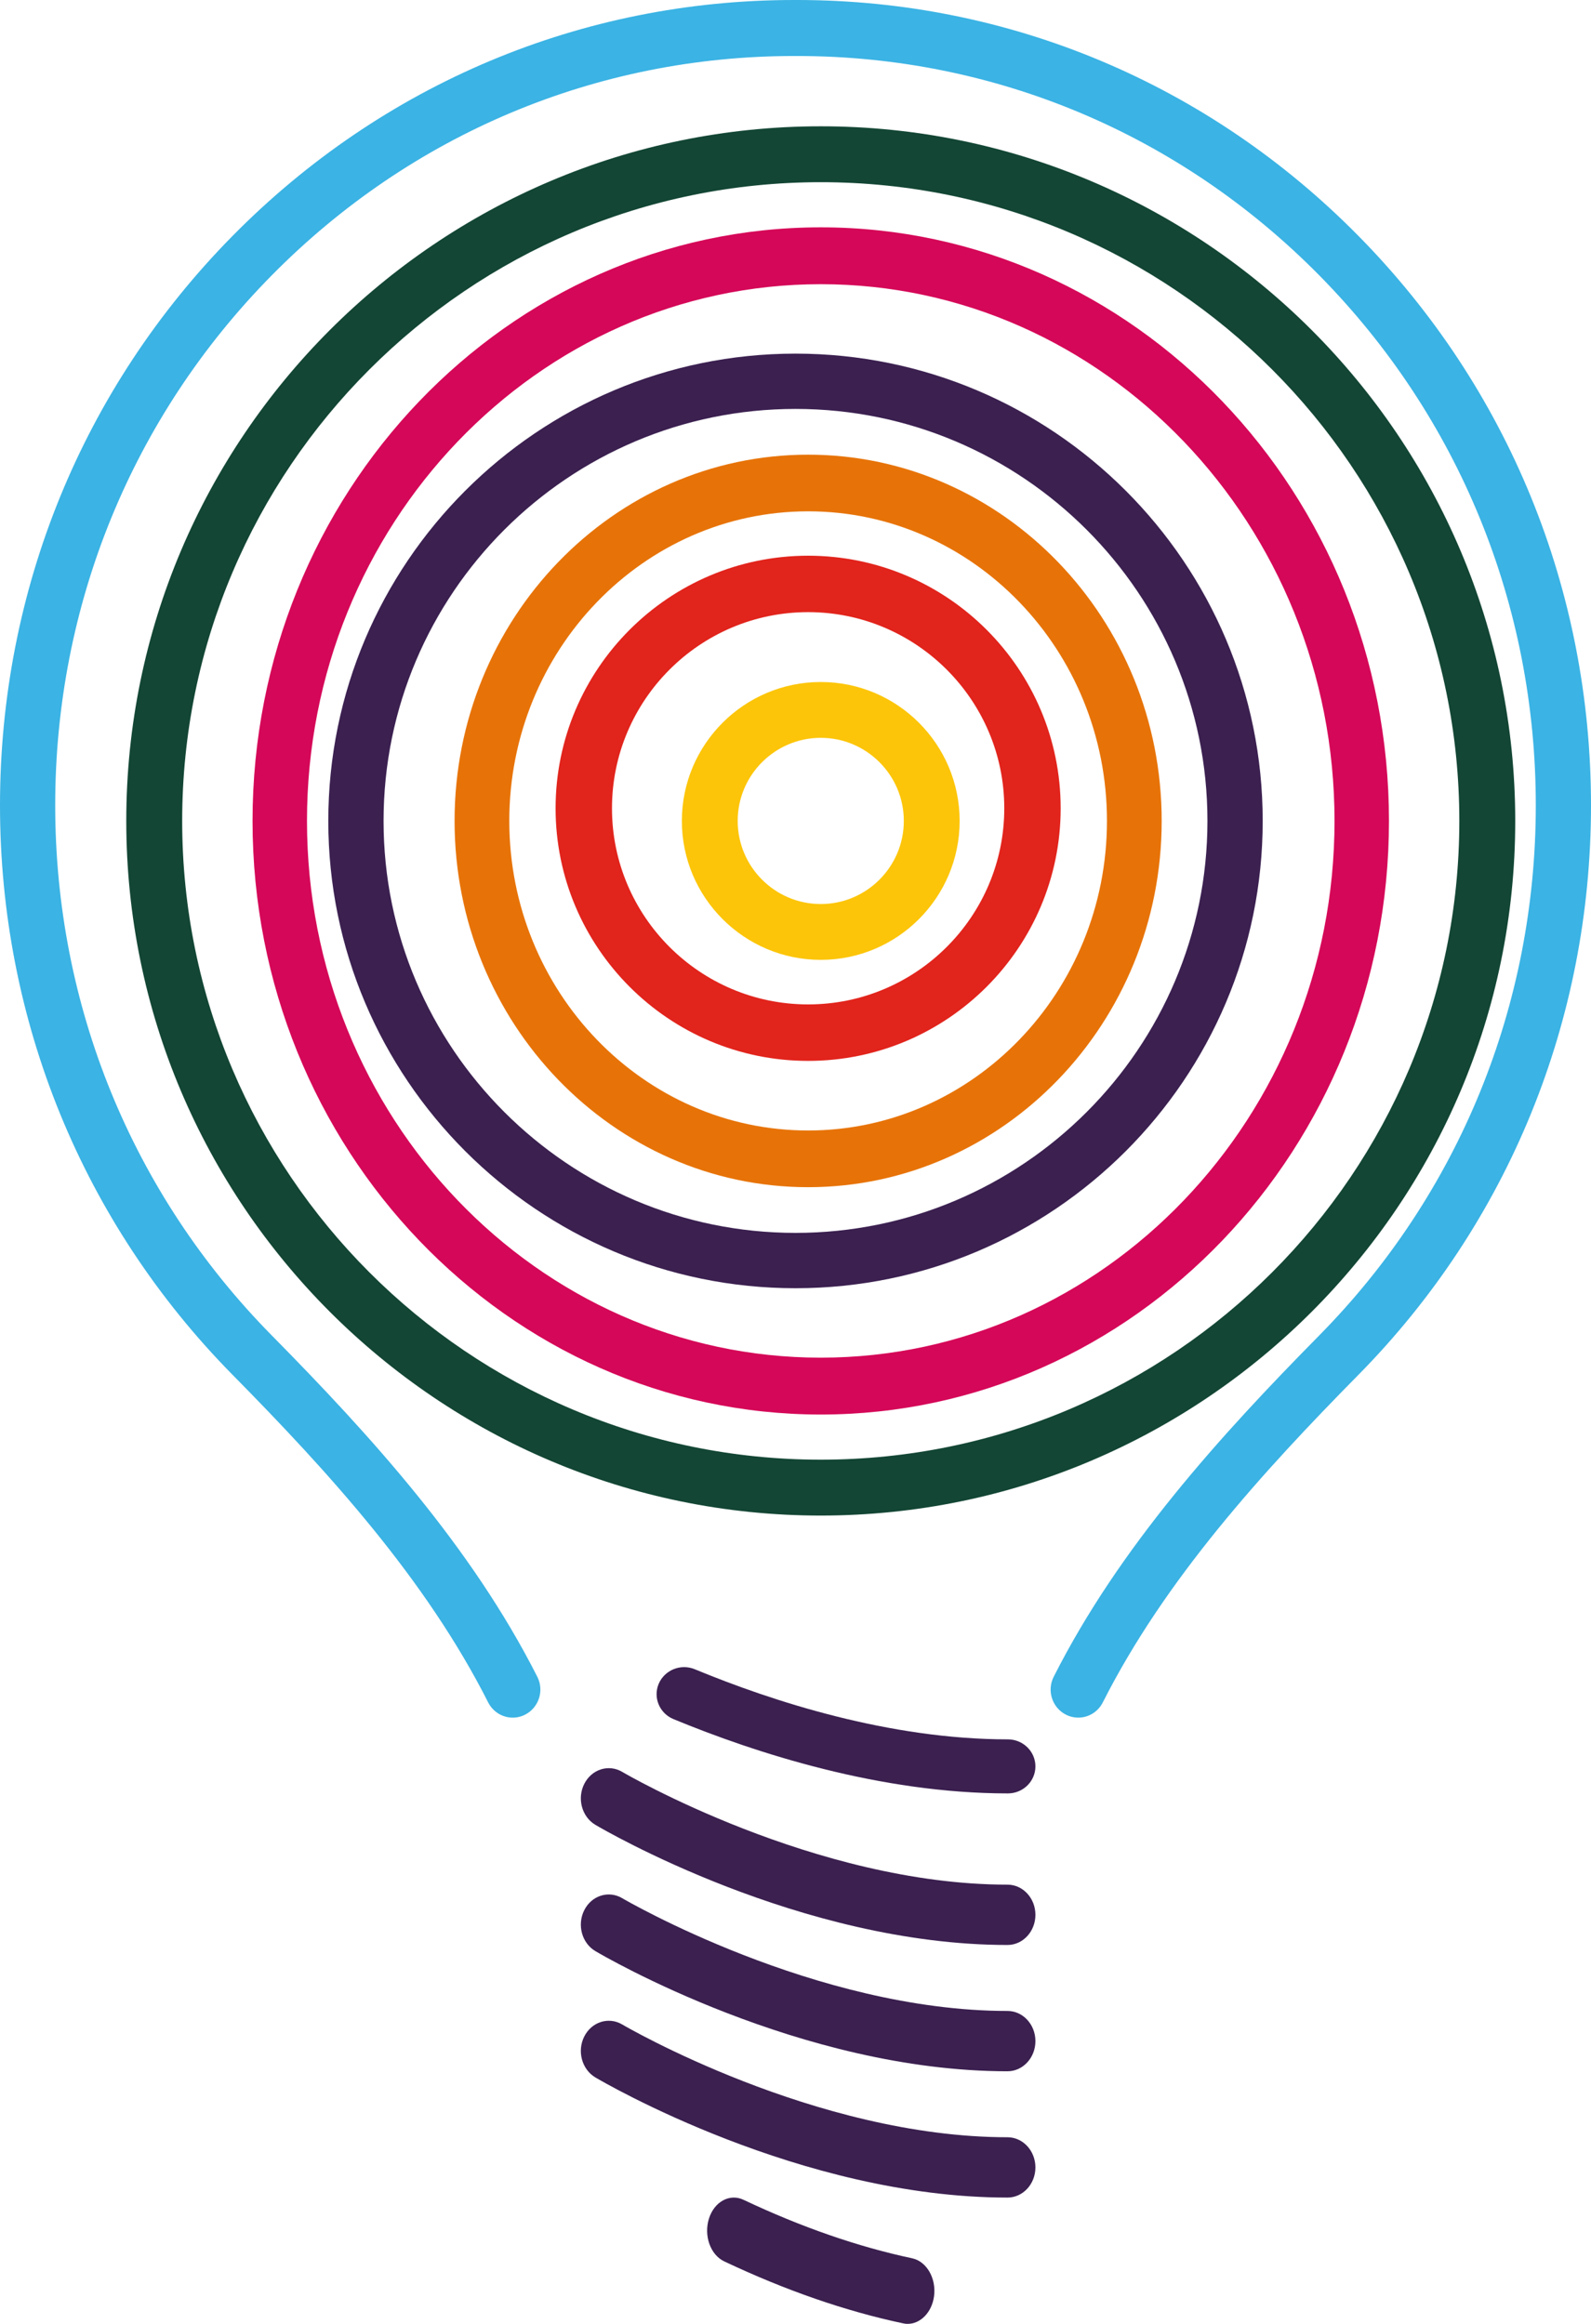 <?xml version="1.0" encoding="UTF-8"?>
<svg width="63px" height="92px" viewBox="0 0 63 92" version="1.1" xmlns="http://www.w3.org/2000/svg" xmlns:xlink="http://www.w3.org/1999/xlink">
    <title>Group 13</title>
    <g id="Webdesign" stroke="none" stroke-width="1" fill="none" fill-rule="evenodd">
        <g id="Home-Copy-8" transform="translate(-1299, -1199)">
            <g id="Group-13" transform="translate(1299, 1199)">
                <path d="M32.501,29.21 C30.687,29.21 29.211,30.686 29.211,32.499 C29.211,34.314 30.687,35.79 32.501,35.79 C34.313,35.79 35.789,34.314 35.789,32.499 C35.789,30.686 34.313,29.21 32.501,29.21 M32.501,38 C29.468,38 27,35.533 27,32.499 C27,29.467 29.468,27 32.501,27 C35.534,27 38,29.467 38,32.499 C38,35.533 35.534,38 32.501,38" id="Fill-23" fill="#FCC509"></path>
                <path d="M32,24.234 C27.717,24.234 24.233,27.718 24.233,32 C24.233,36.282 27.717,39.764 32,39.764 C36.283,39.764 39.767,36.282 39.767,32 C39.767,27.718 36.283,24.234 32,24.234 M32,42 C26.486,42 22,37.513 22,32 C22,26.484 26.486,22 32,22 C37.514,22 42,26.484 42,32 C42,37.513 37.514,42 32,42" id="Fill-25" fill="#E1241C"></path>
                <path d="M32,20.243 C25.475,20.243 20.167,25.741 20.167,32.499 C20.167,39.257 25.475,44.755 32,44.755 C38.525,44.755 43.833,39.257 43.833,32.499 C43.833,25.741 38.525,20.243 32,20.243 M32,47 C24.281,47 18,40.494 18,32.499 C18,24.504 24.281,18 32,18 C39.719,18 46,24.504 46,32.499 C46,40.494 39.719,47 32,47" id="Fill-27" fill="#E77308"></path>
                <path d="M31.5,16.189 C22.507,16.189 15.188,23.506 15.188,32.5 C15.188,41.492 22.507,48.809 31.5,48.809 C40.493,48.809 47.812,41.492 47.812,32.5 C47.812,23.506 40.493,16.189 31.5,16.189 M31.5,51 C21.3,51 13,42.701 13,32.5 C13,22.299 21.3,14 31.5,14 C41.702,14 50,22.299 50,32.5 C50,42.701 41.702,51 31.5,51" id="Fill-29" fill="#3B2050"></path>
                <path d="M32.5,11.251 C21.284,11.251 12.156,20.783 12.156,32.5 C12.156,44.217 21.284,53.749 32.5,53.749 C43.716,53.749 52.844,44.217 52.844,32.5 C52.844,20.783 43.716,11.251 32.5,11.251 M32.5,56 C20.094,56 10,45.459 10,32.5 C10,19.541 20.094,9 32.5,9 C44.906,9 55,19.541 55,32.5 C55,45.459 44.906,56 32.5,56" id="Fill-31" fill="#D50758"></path>
                <path d="M32.5,7.213 C18.556,7.213 7.214,18.557 7.214,32.499 C7.214,46.443 18.556,57.787 32.5,57.787 C46.444,57.787 57.786,46.443 57.786,32.499 C57.786,18.557 46.444,7.213 32.5,7.213 M32.5,60 C17.337,60 5,47.663 5,32.499 C5,17.337 17.337,5 32.5,5 C47.663,5 60,17.337 60,32.499 C60,47.663 47.663,60 32.5,60" id="Fill-33" fill="#134634"></path>
                <path d="M20.304,68 C19.908,68 19.525,67.78 19.331,67.398 C16.864,62.517 13.009,58.28 9.209,54.428 C3.271,48.406 0,40.399 0,31.882 C0,23.367 3.271,15.36 9.209,9.339 C15.149,3.317 23.042,0 31.441,0 L31.565,0 C39.958,0 47.851,3.315 53.791,9.339 C59.729,15.36 63,23.367 63,31.882 C63,40.399 59.729,48.406 53.791,54.428 C49.991,58.28 46.136,62.517 43.669,67.396 C43.394,67.942 42.737,68.157 42.198,67.877 C41.66,67.597 41.448,66.929 41.722,66.386 C44.328,61.233 48.32,56.84 52.246,52.861 C57.77,47.257 60.814,39.808 60.814,31.882 C60.814,23.958 57.77,16.509 52.246,10.907 C46.718,5.302 39.373,2.217 31.559,2.217 C31.522,2.217 31.482,2.217 31.445,2.217 C23.625,2.217 16.282,5.302 10.754,10.907 C5.23,16.509 2.186,23.958 2.186,31.882 C2.186,39.808 5.23,47.257 10.754,52.861 C14.68,56.84 18.67,61.233 21.278,66.386 C21.552,66.929 21.34,67.597 20.802,67.877 C20.643,67.96 20.472,68 20.304,68" id="Fill-35" fill="#3BB3E4"></path>
                <path d="M39.909,71 C34.847,71 29.915,69.399 26.667,68.058 C26.112,67.828 25.852,67.201 26.085,66.656 C26.321,66.111 26.958,65.854 27.514,66.085 C30.577,67.351 35.212,68.86 39.909,68.86 C40.511,68.86 41,69.339 41,69.93 C41,70.521 40.511,71 39.909,71" id="Fill-37" fill="#3B2050"></path>
                <path d="M39.895,77 C31.701,77 23.902,72.437 23.574,72.243 C23.039,71.925 22.843,71.199 23.136,70.622 C23.428,70.043 24.101,69.831 24.636,70.146 C24.711,70.193 32.278,74.612 39.895,74.612 C40.505,74.612 41,75.147 41,75.806 C41,76.466 40.505,77 39.895,77" id="Fill-39" fill="#3B2050"></path>
                <path d="M39.895,82 C31.701,82 23.902,77.437 23.574,77.242 C23.039,76.925 22.843,76.2 23.136,75.621 C23.428,75.042 24.101,74.83 24.636,75.147 C24.711,75.192 32.278,79.612 39.895,79.612 C40.505,79.612 41,80.147 41,80.806 C41,81.466 40.505,82 39.895,82" id="Fill-41" fill="#3B2050"></path>
                <path d="M39.895,87 C31.701,87 23.902,82.437 23.574,82.243 C23.039,81.925 22.843,81.199 23.136,80.622 C23.428,80.043 24.101,79.831 24.636,80.146 C24.711,80.193 32.278,84.612 39.895,84.612 C40.505,84.612 41,85.147 41,85.806 C41,86.466 40.505,87 39.895,87" id="Fill-43" fill="#3B2050"></path>
                <path d="M35.941,92 C35.881,92 35.821,91.995 35.761,91.98 C33.482,91.498 31.099,90.672 28.68,89.527 C28.133,89.27 27.861,88.514 28.071,87.838 C28.279,87.166 28.892,86.828 29.439,87.087 C31.73,88.171 33.977,88.949 36.12,89.404 C36.696,89.527 37.083,90.204 36.985,90.914 C36.895,91.55 36.448,92 35.941,92" id="Fill-45" fill="#3B2050"></path>
            </g>
        </g>
    </g>
</svg>